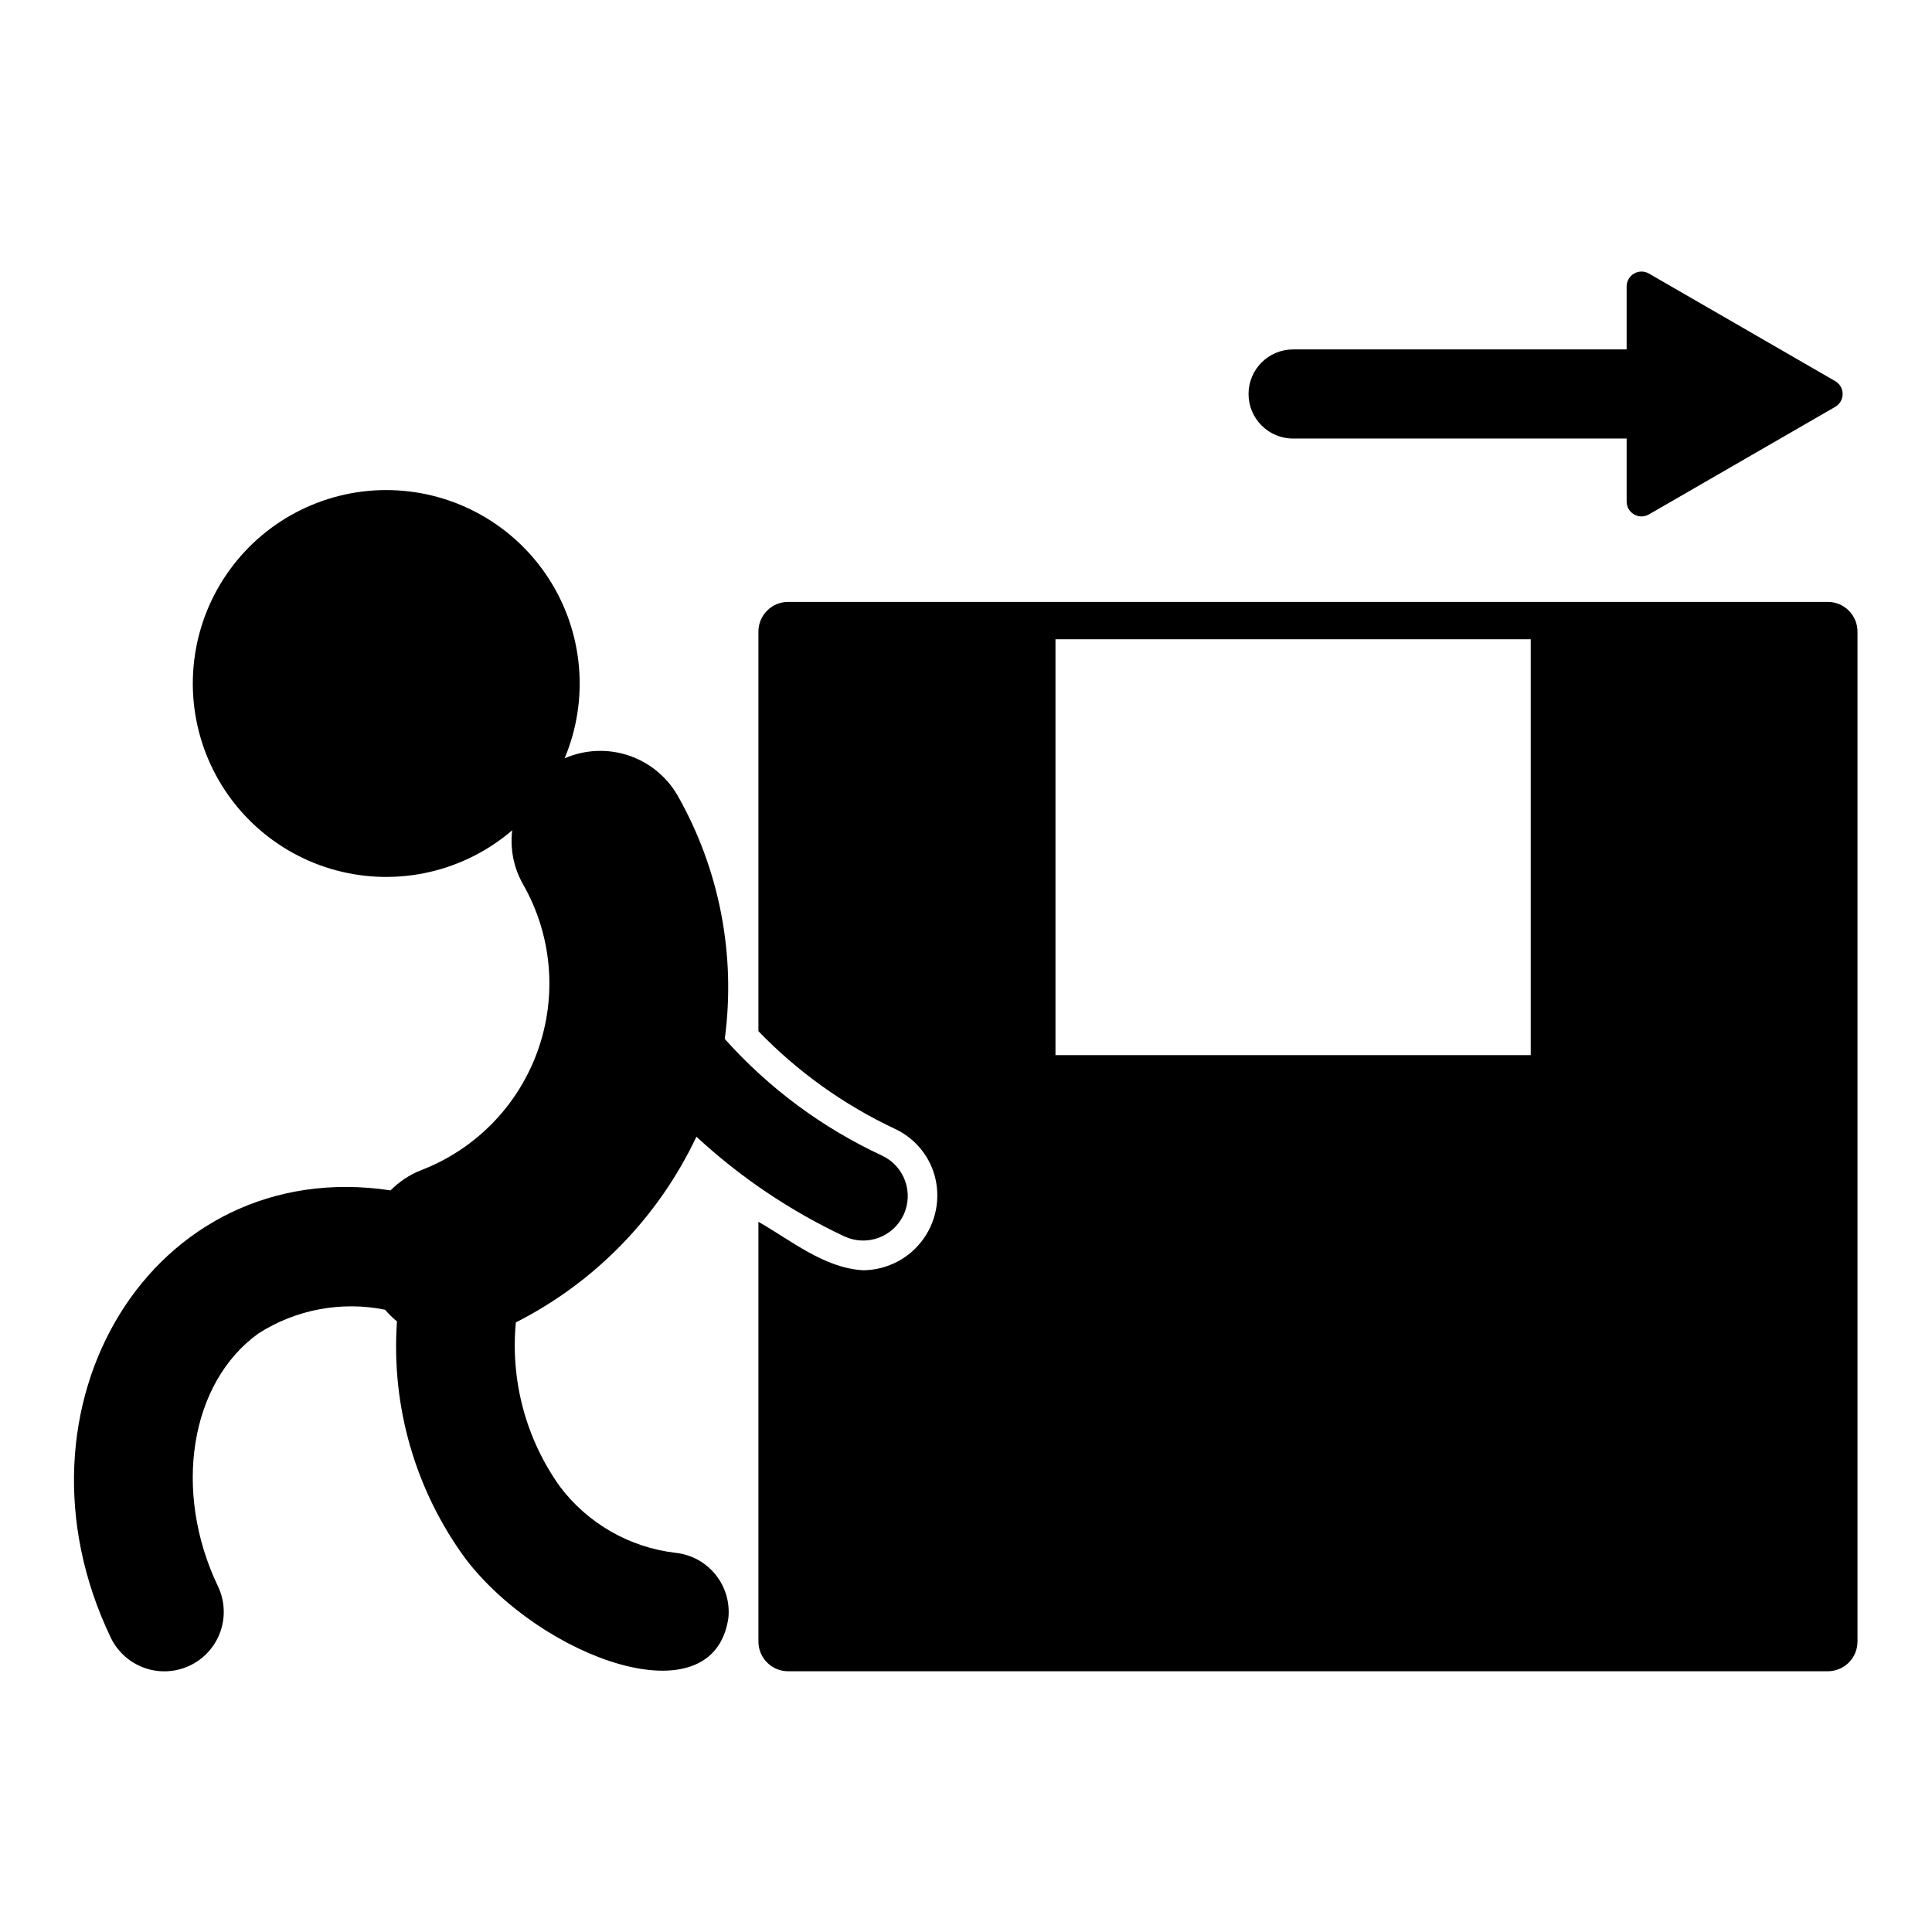 <?xml version="1.0" encoding="UTF-8"?>
<!-- Uploaded to: ICON Repo, www.svgrepo.com, Generator: ICON Repo Mixer Tools -->
<svg fill="#000000" width="800px" height="800px" version="1.1" viewBox="144 144 512 512" xmlns="http://www.w3.org/2000/svg">
 <g>
  <path d="m628.38 303.51h-275.52c-4.348 0-7.871 3.527-7.871 7.875v105.89c10.371 10.742 22.617 19.504 36.129 25.859 4.738 2.199 8.398 6.203 10.164 11.117 2.117 6.031 1.195 12.715-2.477 17.949-3.672 5.231-9.645 8.371-16.035 8.434-10.379-0.582-19.086-7.898-27.781-12.844v111.24c0 2.086 0.828 4.09 2.305 5.566 1.477 1.477 3.481 2.305 5.566 2.305h275.52c2.09 0 4.094-0.832 5.566-2.305 1.477-1.477 2.309-3.481 2.309-5.566v-267.65c0-2.086-0.832-4.09-2.309-5.566-1.477-1.477-3.477-2.305-5.566-2.305zm-204.67 120.11v-110.21l125.95 0.004v110.21z"/>
  <path d="m630.35 245-49.371-28.508c-1.219-0.703-2.719-0.703-3.934 0-1.219 0.703-1.969 2.004-1.969 3.41v16.699h-88.391c-6.519 0-11.809 5.285-11.809 11.809 0 6.519 5.289 11.809 11.809 11.809h88.391v16.699c0 1.406 0.75 2.707 1.969 3.41 1.215 0.703 2.715 0.703 3.934 0l49.371-28.508c1.219-0.703 1.969-2.004 1.969-3.41s-0.75-2.707-1.969-3.41z"/>
  <path d="m377.78 450.26c-15.863-7.363-30.055-17.887-41.711-30.93 2.992-22.328-1.418-45.02-12.547-64.605-2.918-5.008-7.578-8.766-13.086-10.566-5.512-1.801-11.492-1.512-16.805 0.805 6.539-15.586 4.973-33.398-4.188-47.605-9.16-14.207-24.734-22.984-41.633-23.465-16.895-0.48-32.945 7.402-42.895 21.07-9.949 13.664-12.52 31.355-6.875 47.289s18.785 28.062 35.117 32.414c16.336 4.352 33.766 0.375 46.59-10.637-0.605 4.918 0.383 9.902 2.816 14.223 7.711 13.441 9.156 29.586 3.949 44.184s-16.539 26.184-31.02 31.715c-2.996 1.199-5.715 3.008-7.981 5.309-63.133-9.512-103.48 57.344-74.16 118.52 2.434 5.066 7.383 8.457 12.988 8.891 5.606 0.43 11.02-2.156 14.199-6.793 3.18-4.637 3.648-10.617 1.227-15.691-12.039-25.16-7.426-53.973 10.723-67.012 9.949-6.363 21.977-8.621 33.555-6.293 0.953 1.133 2.012 2.172 3.16 3.106-1.594 22.496 4.871 44.824 18.238 62.988 20.156 26.277 65.578 42.816 69.586 15.613 0.43-4.152-0.805-8.309-3.438-11.551-2.633-3.238-6.445-5.301-10.598-5.731-12.184-1.434-23.246-7.785-30.629-17.582-8.988-12.617-13.125-28.055-11.652-43.477 20.973-10.633 37.809-27.949 47.848-49.211 11.637 10.766 24.859 19.676 39.211 26.414 5.902 2.75 12.918 0.199 15.68-5.699 2.758-5.898 0.223-12.918-5.668-15.688z"/>
 </g>
</svg>